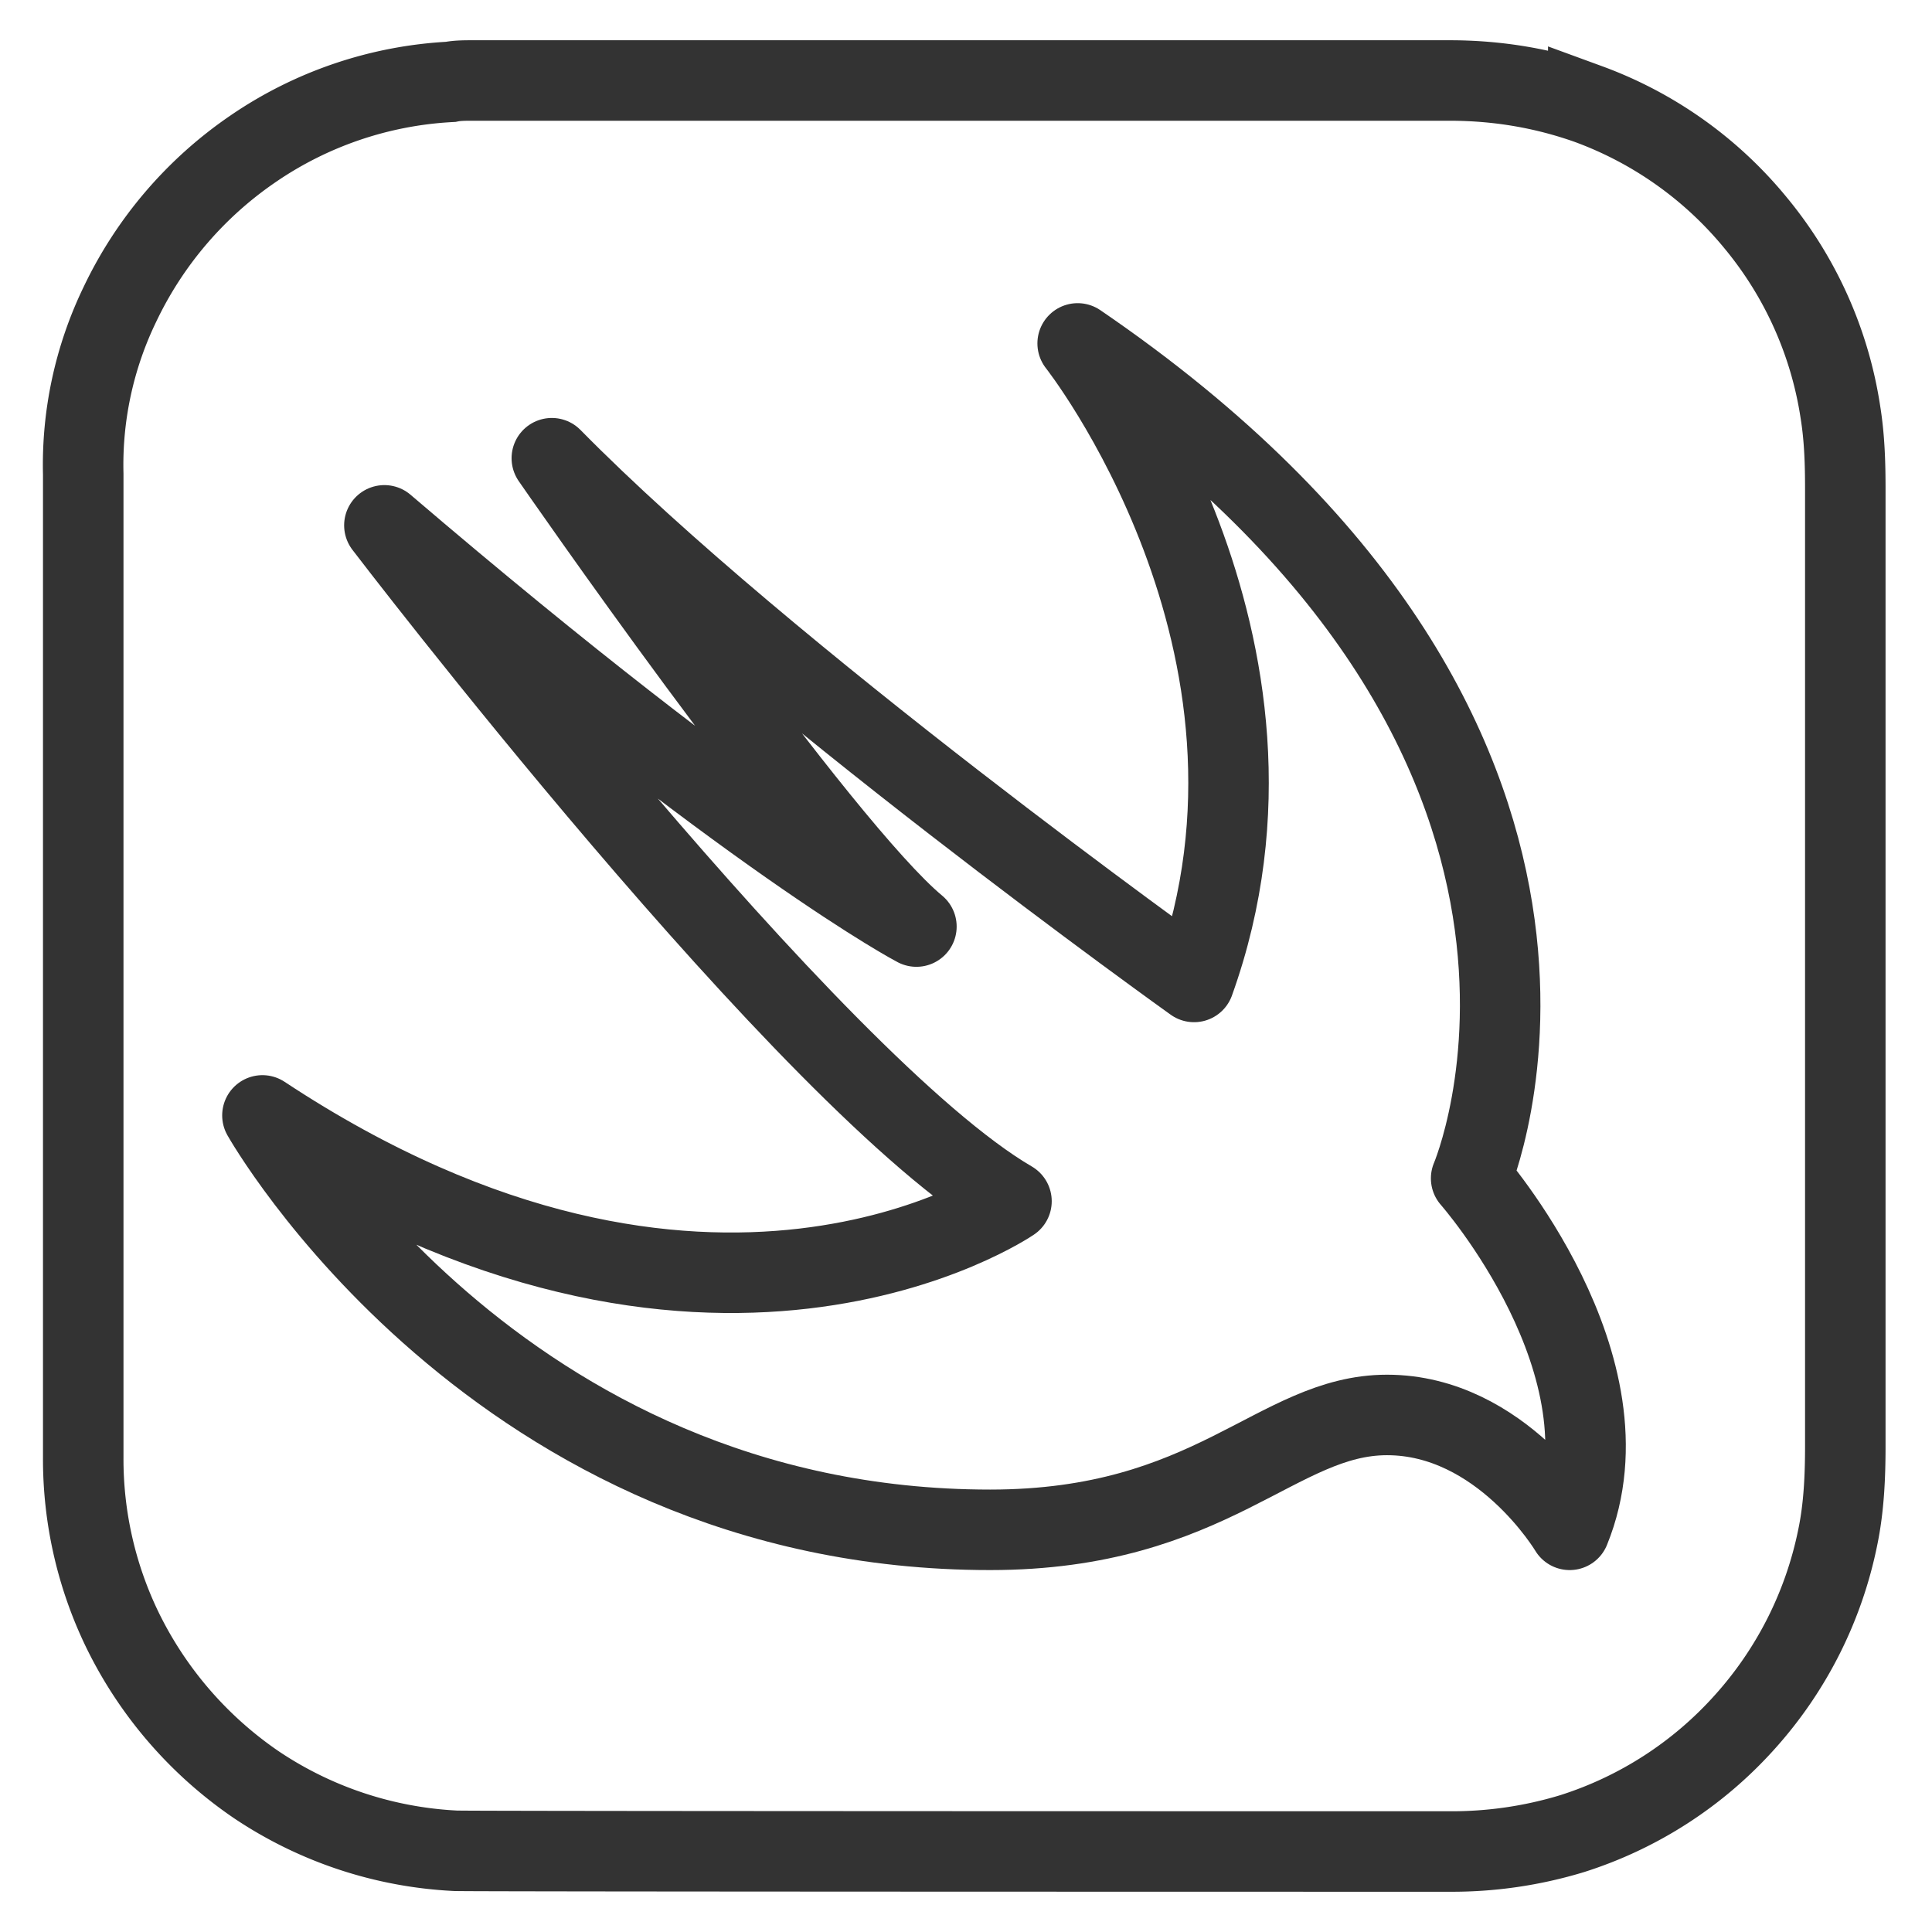<svg width="24" height="24" xmlns="http://www.w3.org/2000/svg"><g stroke="#333" fill="none"><path d="M5.87 1h12.14c.59 0 1.164.095 1.72.292a4.836 4.836 0 012.08 1.478 4.82 4.82 0 011.053 2.355c.051.318.06.636.06.954v11.885c0 .378-.017.765-.094 1.134a4.872 4.872 0 01-1.156 2.295 4.844 4.844 0 01-2.14 1.384 5.128 5.128 0 01-1.532.223c-.231 0-12.164 0-12.344-.009a4.872 4.872 0 01-2.466-.816 4.96 4.96 0 01-1.669-1.925 4.865 4.865 0 01-.488-2.14V5.89a4.577 4.577 0 01.454-2.106A4.874 4.874 0 013.14 1.851a4.783 4.783 0 012.457-.834C5.682 1 5.777 1 5.87 1z"/><path d="M13.387 4.266c7.225 4.932 4.888 10.372 4.888 10.372s2.054 2.33 1.224 4.366c0 0-.848-1.427-2.269-1.427-1.37 0-2.174 1.427-4.93 1.427-6.138 0-9.04-5.148-9.04-5.148 5.53 3.653 9.305 1.066 9.305 1.066-2.491-1.452-7.79-8.396-7.79-8.396 4.614 3.944 6.609 4.984 6.609 4.984-1.19-.988-4.529-5.818-4.529-5.818 2.671 2.716 7.978 6.506 7.978 6.506 1.507-4.194-1.446-7.932-1.446-7.932z" stroke-linecap="round" stroke-linejoin="round"/></g></svg>